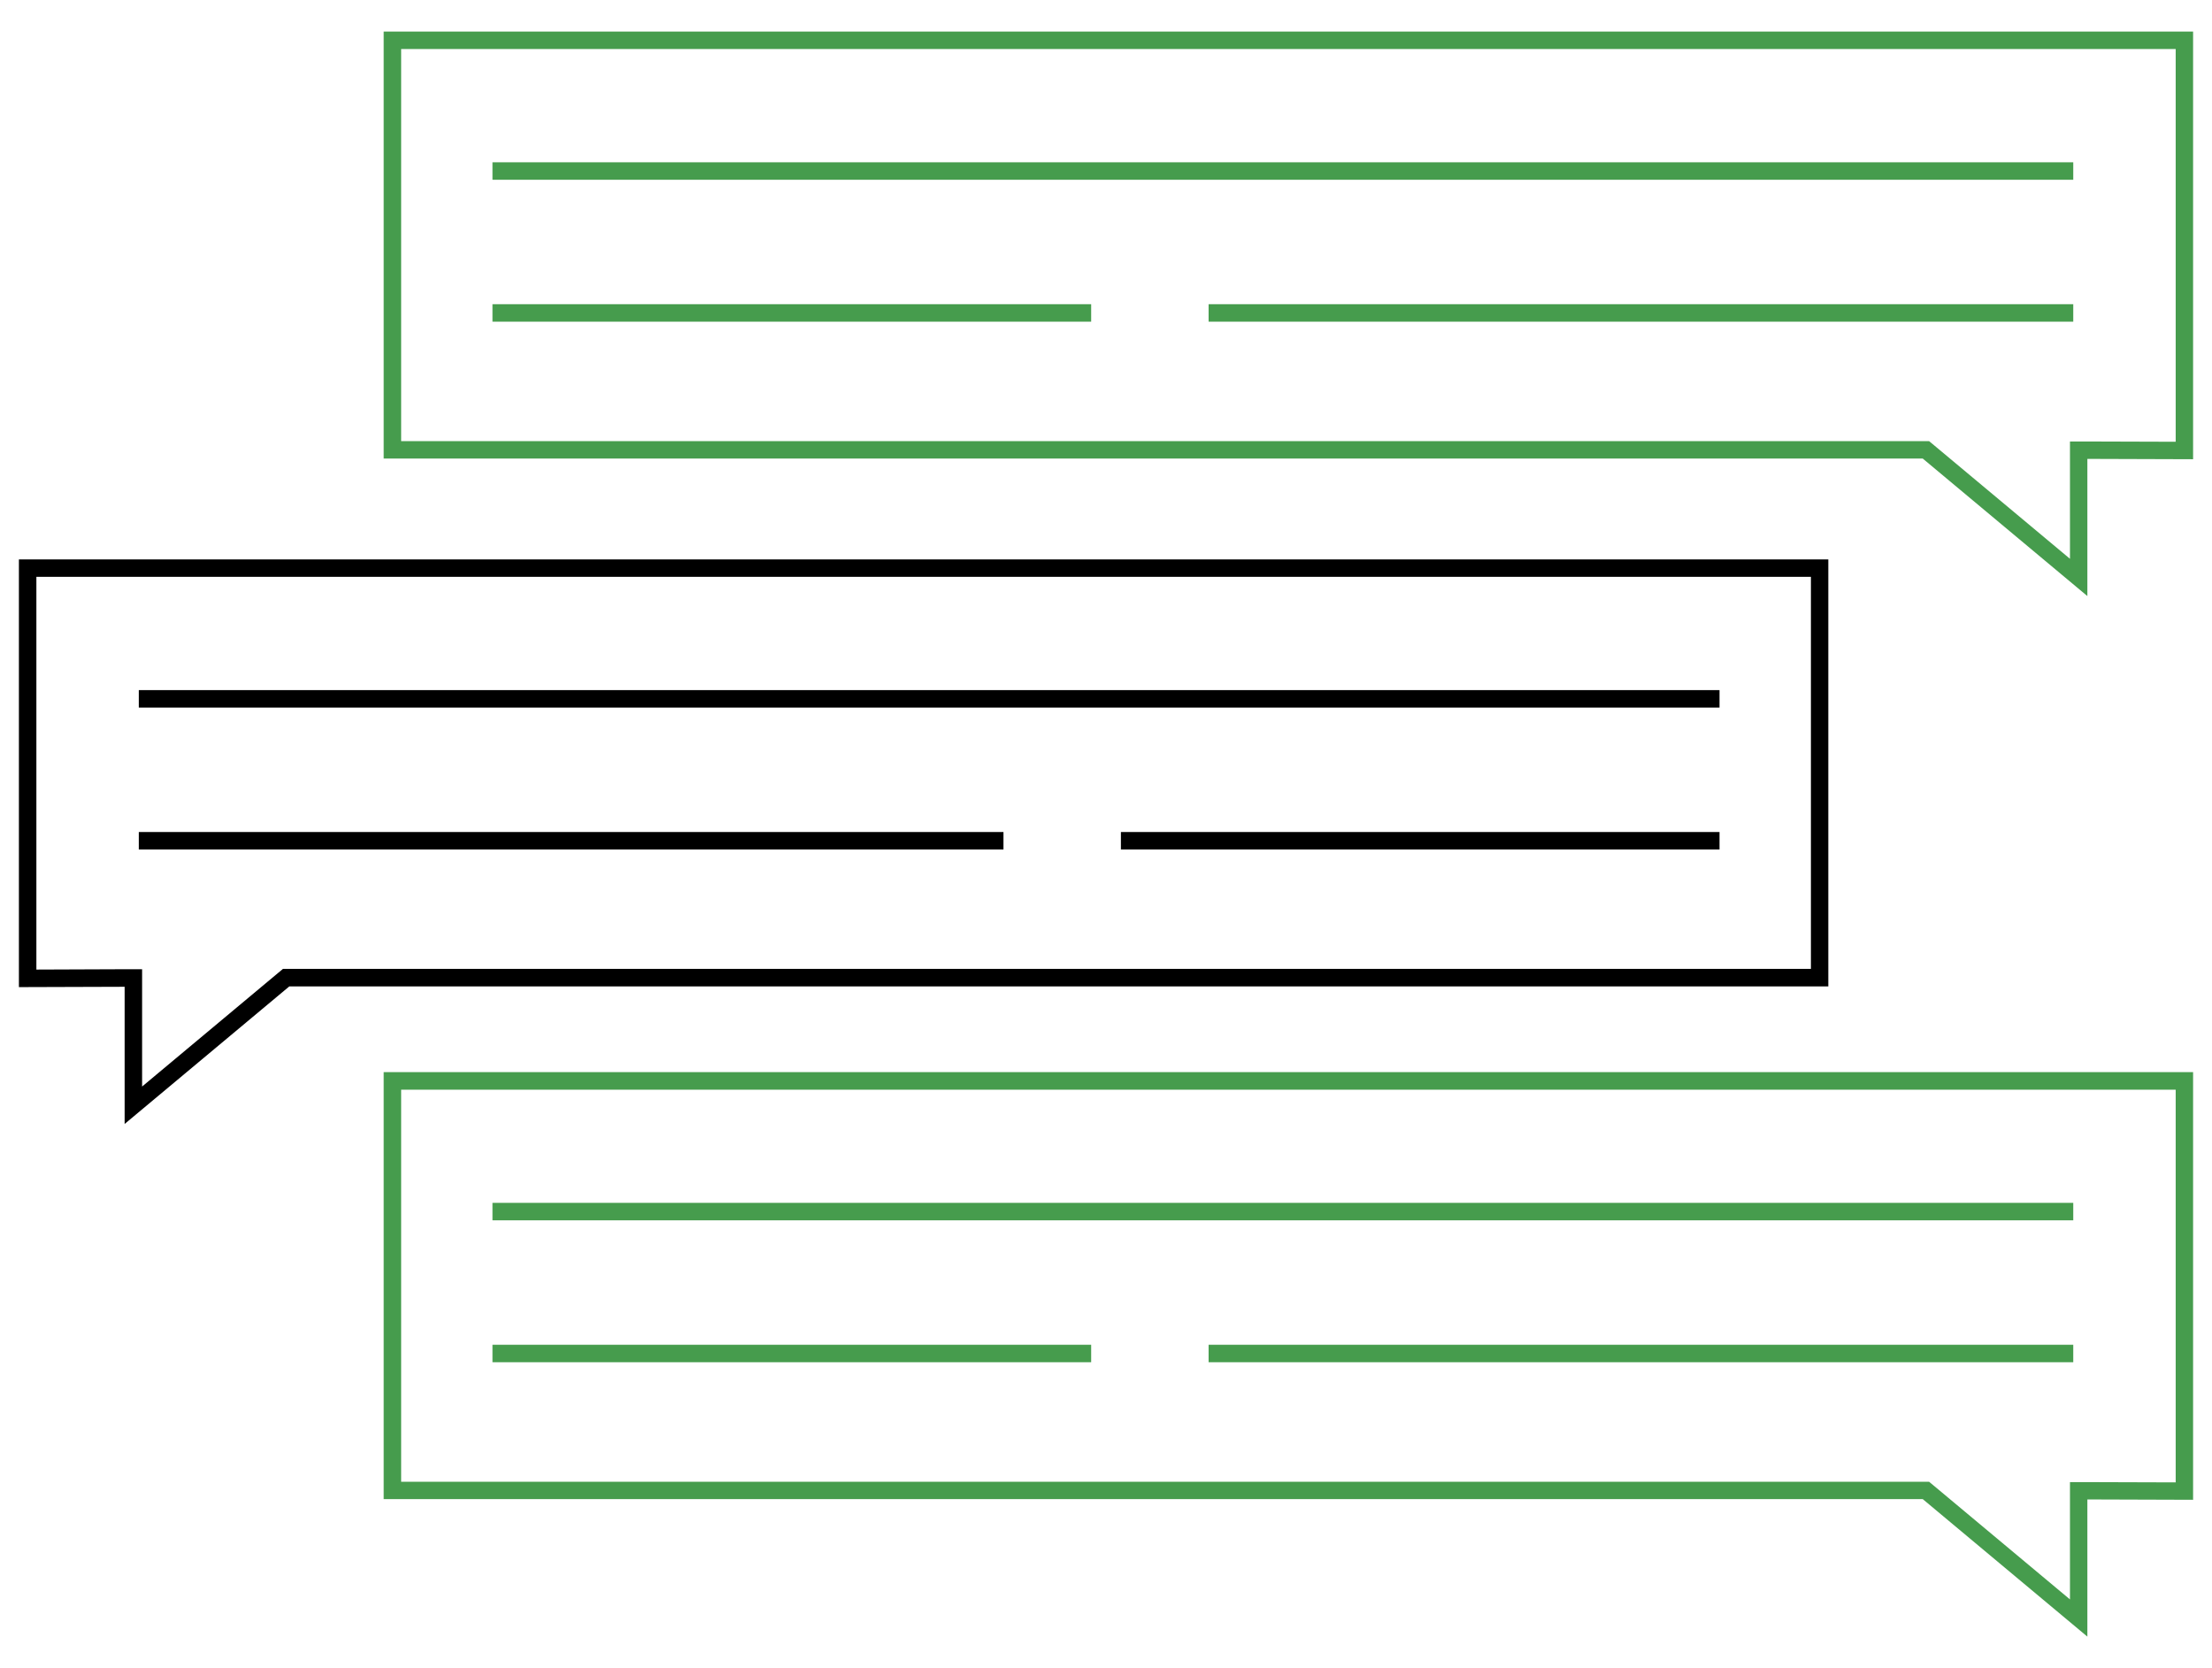 <?xml version="1.0" encoding="UTF-8"?>
<svg xmlns="http://www.w3.org/2000/svg" id="Layer_1" version="1.1" viewBox="0 0 322.85 243.46">
  <defs>
    <style>
      .st0 {
        fill: #469c4d;
      }

      .st1 {
        stroke: #469c4d;
      }

      .st1, .st2 {
        fill: none;
        stroke-miterlimit: 10;
        stroke-width: 2.55px;
      }

      .st2 {
        stroke: #000;
      }
    </style>
  </defs>
  <g>
    <path class="st0" d="M317.55,7.15v57.32l-12.88-.04h-2.55v17.12l-19.85-16.58-.71-.59H58.55V7.15h259M320.09,4.61H56v62.31h224.63l24.03,20.07v-20.02l15.43.05V4.61h0Z"></path>
    <line class="st1" x1="71.88" y1="24.96" x2="302.6" y2="24.96"></line>
    <line class="st1" x1="71.88" y1="45.67" x2="159.26" y2="45.67"></line>
    <line class="st1" x1="176.4" y1="45.67" x2="302.6" y2="45.67"></line>
  </g>
  <g>
    <path class="st0" d="M317.55,159.02v57.32l-12.88-.04h-2.55v17.12l-19.85-16.58-.71-.59H58.55v-57.22h259M320.09,156.47H56v62.31h224.63l24.03,20.07v-20.02l15.43.05v-62.42h0Z"></path>
    <line class="st1" x1="71.88" y1="176.82" x2="302.6" y2="176.82"></line>
    <line class="st1" x1="71.88" y1="197.53" x2="159.26" y2="197.53"></line>
    <line class="st1" x1="176.4" y1="197.53" x2="302.6" y2="197.53"></line>
  </g>
  <g>
    <path d="M264.31,84.18v57.22H41.3l-.71.59-19.85,16.58v-17.12h-2.55l-12.88.05v-57.32h259M266.85,81.64H2.76v62.42l15.43-.05v20.02l24.03-20.07h224.63v-62.31h0Z"></path>
    <line class="st2" x1="250.97" y1="101.99" x2="20.26" y2="101.99"></line>
    <line class="st2" x1="250.97" y1="122.7" x2="163.6" y2="122.7"></line>
    <line class="st2" x1="146.46" y1="122.7" x2="20.26" y2="122.7"></line>
  </g>
</svg>
